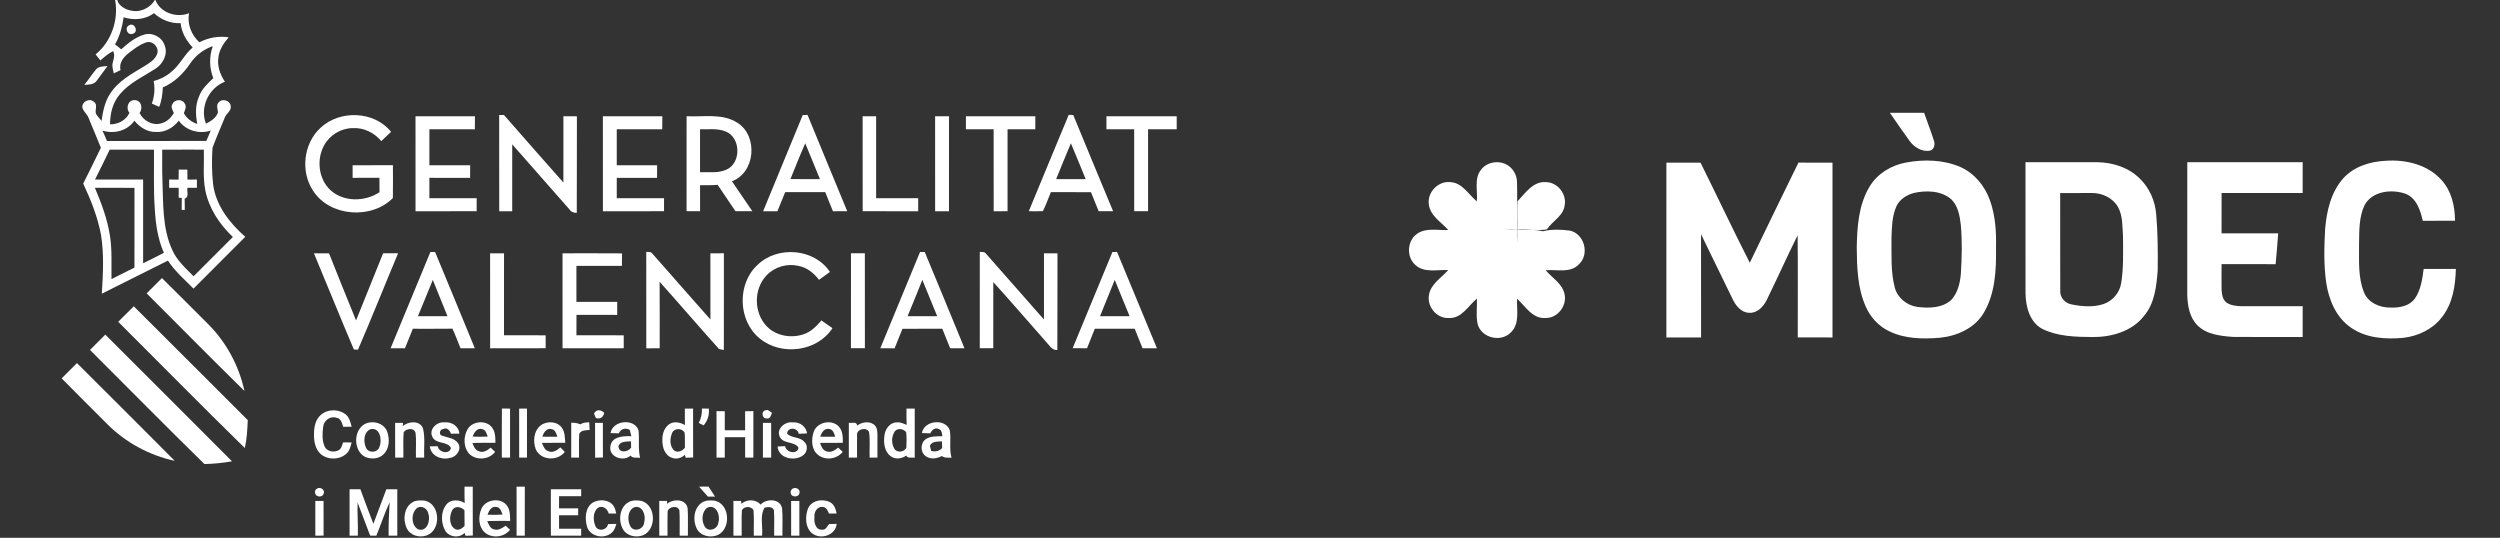 <?xml version="1.0" encoding="UTF-8" ?>
<!DOCTYPE svg PUBLIC "-//W3C//DTD SVG 1.1//EN" "http://www.w3.org/Graphics/SVG/1.1/DTD/svg11.dtd">
<svg width="1441pt" height="310pt" viewBox="0 0 1441 310" version="1.1" xmlns="http://www.w3.org/2000/svg">
<rect x="0" y="0" width="1441" height="310" fill="#333333" stroke="none"/>
<g id="#ffffffff">
<path fill="#ffffff" opacity="1.00" d=" M 66.36 0.00 L 67.60 0.00 C 68.85 4.54 74.55 6.57 78.93 6.41 C 83.13 6.06 87.10 3.62 89.27 0.00 L 89.58 0.00 C 92.38 7.38 101.87 10.51 108.96 7.61 C 107.82 13.85 110.28 20.17 114.93 24.38 C 120.12 21.67 126.02 20.65 131.82 21.49 C 129.01 24.81 126.40 28.55 125.90 32.99 C 125.05 38.01 126.91 42.97 129.64 47.10 C 120.32 50.71 115.02 61.85 118.72 71.28 C 121.54 69.87 124.47 68.06 125.60 64.93 C 125.65 62.99 124.36 60.64 126.01 59.05 C 128.03 56.53 132.46 57.84 132.99 60.95 C 133.55 63.96 130.19 65.51 129.41 68.15 C 127.12 73.83 124.59 79.44 122.49 85.19 C 122.02 92.24 122.06 99.39 122.86 106.42 C 124.48 118.56 132.43 128.65 141.37 136.50 C 131.42 146.45 121.46 156.39 111.53 166.36 C 106.41 161.17 100.81 156.36 96.80 150.21 C 84.11 156.60 71.39 162.93 58.68 169.29 C 59.40 158.04 60.01 146.66 58.24 135.48 C 56.32 125.15 52.42 115.30 47.96 105.83 C 51.43 98.98 54.78 92.06 58.15 85.16 C 55.76 79.49 53.52 73.76 51.12 68.10 C 50.33 65.79 48.02 64.32 47.46 61.96 C 47.10 58.49 51.75 56.32 54.21 58.74 C 56.50 60.35 54.57 63.31 55.28 65.53 C 56.17 67.05 57.41 68.32 58.52 69.67 C 59.33 64.27 60.37 58.73 63.42 54.10 C 68.05 46.73 75.96 42.57 83.16 38.17 C 86.12 36.31 89.56 34.35 90.67 30.79 C 91.76 27.11 87.83 23.19 84.17 24.47 C 80.54 25.68 77.47 28.07 74.47 30.37 C 71.34 32.69 68.42 36.21 69.49 40.39 C 68.19 41.03 66.89 41.67 65.58 42.30 C 65.18 40.24 64.37 38.11 65.02 36.01 C 65.56 33.84 66.32 31.60 65.22 29.46 C 62.46 30.80 60.14 32.83 57.86 34.85 C 56.93 33.68 56.01 32.52 55.10 31.35 C 64.19 24.04 68.47 11.31 66.36 0.00 M 71.27 9.95 C 70.44 15.37 69.10 20.81 66.29 25.58 C 67.52 26.47 68.70 27.43 69.85 28.43 C 73.72 24.95 77.92 21.53 82.97 19.98 C 87.74 18.46 93.32 21.32 94.88 26.07 C 96.94 31.15 93.99 36.88 89.59 39.63 C 82.60 44.15 74.72 47.68 69.24 54.16 C 65.02 58.92 63.40 65.43 63.45 71.68 C 68.10 71.68 72.65 69.35 74.62 65.02 C 72.21 62.22 73.99 57.15 78.01 57.75 C 81.66 58.14 82.36 62.57 80.45 65.16 C 82.66 69.65 88.02 72.60 92.95 71.09 C 96.15 70.32 98.60 67.90 100.19 65.11 C 99.49 63.54 98.30 61.70 99.38 59.99 C 100.56 57.24 104.85 56.90 106.36 59.52 C 107.78 61.24 106.66 63.44 105.96 65.20 C 107.59 68.28 110.45 70.36 113.72 71.45 C 112.71 66.30 112.49 60.79 114.61 55.88 C 116.12 51.40 119.67 48.20 122.94 45.04 C 120.61 39.14 120.52 32.58 122.64 26.60 C 117.37 28.41 112.79 31.94 109.66 36.55 C 105.70 42.41 100.45 47.59 93.86 50.39 C 93.65 54.19 93.24 58.04 91.74 61.59 C 90.32 60.97 88.91 60.34 87.51 59.69 C 89.05 55.55 89.38 51.07 88.60 46.72 C 92.24 45.73 95.69 44.06 98.54 41.58 C 103.59 37.63 106.18 31.48 111.06 27.34 C 107.38 23.48 104.68 18.70 104.09 13.33 C 98.42 13.64 92.89 11.44 88.77 7.59 C 83.78 11.32 77.09 11.87 71.27 9.95 M 89.97 76.04 C 84.96 76.25 80.52 73.33 77.46 69.58 C 73.43 75.44 65.65 77.38 59.03 75.27 C 59.96 77.24 60.82 79.25 61.65 81.26 C 80.74 81.23 99.83 81.26 118.92 81.25 C 119.74 79.24 120.59 77.24 121.48 75.26 C 114.82 77.45 107.15 75.31 103.04 69.54 C 99.99 73.58 95.14 76.41 89.97 76.04 M 63.24 86.25 C 60.44 92.01 57.67 97.78 54.76 103.49 C 64.01 103.51 73.26 103.49 82.50 103.50 C 82.50 119.58 82.50 135.66 82.50 151.74 C 86.50 149.74 90.52 147.79 94.47 145.71 C 90.87 137.65 89.68 128.79 89.20 120.05 C 88.42 108.80 88.86 97.52 88.75 86.25 C 80.25 86.25 71.74 86.25 63.24 86.25 M 93.48 86.29 C 93.59 92.14 93.35 98.01 93.62 103.86 C 94.12 117.26 93.53 131.33 99.17 143.82 C 101.83 150.02 106.93 154.56 111.59 159.24 C 119.16 151.72 126.71 144.18 134.23 136.60 C 126.51 129.33 120.36 120.01 118.30 109.50 C 116.85 101.83 117.74 94.00 117.50 86.25 C 109.49 86.27 101.49 86.21 93.48 86.29 M 54.69 108.25 C 58.46 117.14 61.89 126.27 63.37 135.85 C 64.68 144.13 64.14 152.52 64.26 160.86 C 68.68 158.67 73.08 156.45 77.50 154.25 C 77.51 138.93 77.47 123.61 77.52 108.29 C 69.91 108.21 62.30 108.27 54.69 108.25 Z" />
<path fill="#ffffff" opacity="1.00" d=" M 74.41 14.58 C 77.52 12.60 80.19 18.54 76.52 19.46 C 73.49 20.69 71.52 15.94 74.41 14.58 Z" />
<path fill="#ffffff" opacity="1.00" d=" M 55.18 40.20 C 56.80 38.12 59.61 38.30 61.96 38.09 C 59.79 40.88 57.84 43.83 55.68 46.62 C 54.03 48.89 51.06 48.77 48.58 48.92 C 50.91 46.11 52.87 43.02 55.18 40.20 Z" />
<path fill="#ffffff" opacity="1.00" d=" M 1089.33 65.02 C 1095.89 64.98 1102.46 65.01 1109.04 65.00 C 1110.85 70.28 1112.97 75.47 1114.62 80.81 C 1115.57 83.08 1114.94 86.46 1112.13 86.90 C 1107.62 87.53 1103.31 84.80 1100.72 81.28 C 1096.80 75.95 1093.12 70.44 1089.33 65.02 Z" />
<path fill="#ffffff" opacity="1.00" d=" M 287.73 66.30 C 288.64 66.28 289.56 66.28 290.48 66.27 C 301.84 79.30 313.26 92.27 324.74 105.20 C 324.76 92.46 324.74 79.73 324.75 66.99 C 327.34 67.00 329.93 66.99 332.53 67.04 C 332.43 85.60 332.59 104.16 332.45 122.72 C 330.75 122.70 329.20 122.20 328.26 120.73 C 317.27 108.19 306.27 95.68 295.24 83.19 C 295.26 96.04 295.25 108.90 295.24 121.76 C 292.74 121.75 290.25 121.75 287.75 121.76 C 287.73 103.27 287.77 84.78 287.73 66.30 Z" />
<path fill="#ffffff" opacity="1.00" d=" M 462.71 66.29 C 463.62 66.27 464.54 66.27 465.47 66.26 C 473.01 84.79 480.77 103.23 488.34 121.74 C 485.60 121.75 482.86 121.75 480.12 121.76 C 478.64 118.10 477.09 114.45 475.68 110.76 C 467.98 110.74 460.29 110.77 452.59 110.74 C 451.05 114.40 449.55 118.07 448.10 121.76 C 445.35 121.75 442.60 121.75 439.86 121.77 C 447.39 103.24 455.17 84.81 462.71 66.29 M 455.60 103.23 C 461.27 103.26 466.94 103.25 472.60 103.24 C 469.76 96.37 467.00 89.46 464.15 82.60 C 461.11 89.40 458.45 96.35 455.60 103.23 Z" />
<path fill="#ffffff" opacity="1.00" d=" M 616.00 66.22 C 616.66 66.23 617.97 66.26 618.62 66.28 C 626.27 84.77 633.85 103.29 641.59 121.74 C 638.81 121.76 636.03 121.76 633.27 121.73 C 631.76 118.09 630.34 114.42 628.84 110.78 C 621.13 110.72 613.43 110.78 605.72 110.74 C 604.17 114.38 602.93 118.16 601.14 121.69 C 598.42 121.85 595.71 121.74 593.00 121.74 C 600.69 103.24 608.26 84.69 616.00 66.22 M 617.26 82.59 C 614.33 89.43 611.61 96.37 608.76 103.25 C 614.44 103.25 620.11 103.25 625.79 103.25 C 622.91 96.38 620.23 89.42 617.26 82.59 Z" />
<path fill="#ffffff" opacity="1.00" d=" M 184.76 73.66 C 195.85 63.23 215.77 63.91 225.42 75.99 C 223.57 77.80 221.64 79.53 219.78 81.32 C 215.68 76.43 209.54 73.42 203.09 73.85 C 196.37 73.97 190.01 77.91 186.81 83.79 C 182.33 91.93 183.55 103.15 190.46 109.59 C 198.06 116.56 210.41 116.35 218.75 110.79 C 218.75 108.02 218.76 105.25 218.70 102.48 C 213.55 102.53 208.40 102.49 203.25 102.51 C 203.25 100.09 203.24 97.67 203.25 95.25 C 210.99 95.23 218.73 95.27 226.48 95.23 C 226.48 101.53 226.58 107.84 226.45 114.15 C 214.18 126.62 189.99 124.96 180.42 109.88 C 173.11 98.79 174.94 82.67 184.76 73.66 Z" />
<path fill="#ffffff" opacity="1.00" d=" M 239.50 67.00 C 250.92 67.01 262.35 66.98 273.77 67.02 C 273.75 69.52 273.75 72.02 273.71 74.53 C 264.97 74.47 256.24 74.51 247.50 74.51 C 247.50 81.42 247.50 88.33 247.50 95.25 C 255.33 95.25 263.17 95.25 271.00 95.24 C 271.00 97.67 271.00 100.10 270.97 102.53 C 263.15 102.47 255.32 102.51 247.50 102.50 C 247.50 106.42 247.50 110.33 247.50 114.25 C 256.59 114.25 265.67 114.25 274.75 114.25 C 274.75 116.75 274.75 119.25 274.75 121.75 C 263.00 121.76 251.26 121.74 239.51 121.76 C 239.48 103.51 239.50 85.25 239.50 67.00 Z" />
<path fill="#ffffff" opacity="1.00" d=" M 347.50 67.00 C 358.92 67.01 370.34 66.98 381.77 67.01 C 381.75 69.52 381.75 72.02 381.72 74.52 C 372.98 74.48 364.24 74.51 355.50 74.51 C 355.50 81.42 355.50 88.33 355.50 95.25 C 363.26 95.25 371.01 95.24 378.76 95.25 C 378.75 97.67 378.75 100.10 378.72 102.52 C 370.98 102.48 363.24 102.51 355.50 102.51 C 355.50 106.42 355.50 110.33 355.50 114.25 C 364.59 114.25 373.67 114.25 382.75 114.25 C 382.75 116.75 382.75 119.25 382.75 121.75 C 371.01 121.76 359.26 121.73 347.52 121.77 C 347.47 103.51 347.51 85.26 347.50 67.00 Z" />
<path fill="#ffffff" opacity="1.00" d=" M 395.75 67.00 C 405.54 67.50 416.40 65.13 425.13 70.82 C 437.06 78.38 435.43 99.51 421.88 104.48 C 425.77 110.26 429.70 116.01 433.66 121.75 C 430.41 121.75 427.17 121.75 423.93 121.75 C 420.47 116.70 417.08 111.60 413.65 106.53 C 410.27 106.85 406.89 106.75 403.51 106.75 C 403.50 111.74 403.48 116.73 403.52 121.72 C 400.92 121.76 398.33 121.76 395.74 121.73 C 395.77 103.48 395.74 85.24 395.75 67.00 M 403.50 74.51 C 403.50 82.75 403.50 91.00 403.50 99.24 C 408.57 99.08 413.94 99.97 418.71 97.78 C 427.35 94.00 427.06 79.21 418.26 75.78 C 413.58 73.83 408.42 74.67 403.50 74.51 Z" />
<path fill="#ffffff" opacity="1.00" d=" M 497.23 67.01 C 499.82 67.00 502.41 67.00 505.00 67.00 C 505.00 82.75 505.00 98.50 505.00 114.25 C 513.08 114.24 521.16 114.25 529.25 114.24 C 529.25 116.75 529.25 119.25 529.25 121.76 C 518.58 121.75 507.91 121.76 497.25 121.75 C 497.24 103.51 497.26 85.26 497.23 67.01 Z" />
<path fill="#ffffff" opacity="1.00" d=" M 539.00 67.00 C 541.66 67.00 544.33 67.00 547.00 67.00 C 546.99 85.25 547.01 103.51 546.99 121.76 C 544.33 121.75 541.66 121.75 539.01 121.76 C 538.99 103.51 539.00 85.25 539.00 67.00 Z" />
<path fill="#ffffff" opacity="1.00" d=" M 556.75 67.00 C 570.09 67.01 583.43 66.98 596.77 67.02 C 596.75 69.51 596.75 72.01 596.74 74.51 C 591.41 74.50 586.08 74.50 580.75 74.50 C 580.75 90.25 580.75 106.00 580.75 121.75 C 578.08 121.75 575.42 121.75 572.76 121.76 C 572.72 106.01 572.77 90.25 572.74 74.49 C 567.41 74.51 562.08 74.50 556.75 74.50 C 556.74 72.00 556.74 69.50 556.75 67.00 Z" />
<path fill="#ffffff" opacity="1.00" d=" M 637.75 67.00 C 651.25 67.00 664.75 67.00 678.25 67.00 C 678.25 69.50 678.24 72.00 678.25 74.50 C 672.75 74.51 667.25 74.49 661.75 74.51 C 661.76 90.26 661.75 106.00 661.75 121.75 C 659.08 121.75 656.41 121.75 653.75 121.75 C 653.74 106.00 653.76 90.25 653.74 74.50 C 648.41 74.51 643.08 74.50 637.75 74.50 C 637.74 72.00 637.74 69.50 637.75 67.00 Z" />
<path fill="#ffffff" opacity="1.00" d=" M 1098.59 93.69 C 1108.98 91.76 1120.15 92.01 1129.97 96.27 C 1137.99 99.82 1143.95 107.04 1146.90 115.20 C 1150.16 124.07 1150.73 133.64 1150.50 143.01 C 1150.68 155.70 1150.05 169.22 1143.39 180.41 C 1138.16 189.25 1127.95 193.71 1118.07 194.69 C 1108.28 195.49 1097.92 195.33 1088.91 190.92 C 1082.80 188.00 1077.98 182.73 1075.33 176.53 C 1070.71 166.01 1070.34 154.29 1070.23 142.98 C 1070.42 130.91 1071.23 118.14 1077.63 107.56 C 1082.10 100.06 1090.11 95.27 1098.59 93.69 M 1103.13 111.23 C 1098.94 112.37 1094.83 114.94 1093.04 119.04 C 1090.54 124.67 1090.49 130.97 1090.25 137.02 C 1090.35 146.64 1089.70 156.47 1092.18 165.87 C 1093.78 171.76 1099.12 176.04 1105.09 176.89 C 1111.75 177.76 1119.55 177.64 1124.79 172.81 C 1128.42 168.78 1129.78 163.20 1130.23 157.92 C 1130.83 148.49 1131.06 139.01 1130.21 129.58 C 1129.60 124.47 1128.68 118.89 1124.92 115.07 C 1119.11 109.81 1110.39 109.61 1103.13 111.23 Z" />
<path fill="#ffffff" opacity="1.00" d=" M 1260.75 93.51 C 1282.91 93.49 1305.08 93.49 1327.26 93.51 C 1327.24 99.42 1327.25 105.34 1327.25 111.25 C 1311.67 111.24 1296.10 111.27 1280.53 111.23 C 1280.47 118.99 1280.51 126.74 1280.50 134.50 C 1291.38 134.50 1302.26 134.50 1313.14 134.49 C 1312.67 140.42 1312.28 146.36 1311.67 152.27 C 1301.28 152.22 1290.90 152.27 1280.51 152.24 C 1280.52 157.15 1280.44 162.06 1280.52 166.97 C 1280.65 169.67 1281.15 172.81 1283.50 174.52 C 1285.98 176.14 1289.07 176.39 1291.97 176.50 C 1303.73 176.51 1315.49 176.48 1327.26 176.51 C 1327.24 182.42 1327.25 188.34 1327.25 194.25 C 1313.85 194.21 1300.45 194.34 1287.06 194.19 C 1279.91 193.65 1271.84 192.85 1266.54 187.46 C 1262.03 182.92 1260.91 176.15 1260.74 170.02 C 1260.76 144.52 1260.75 119.01 1260.75 93.51 Z" />
<path fill="#ffffff" opacity="1.00" d=" M 1350.73 102.70 C 1356.88 95.96 1366.16 93.10 1375.05 92.68 C 1386.65 91.83 1399.36 94.86 1407.34 103.83 C 1413.09 110.14 1415.04 118.92 1415.07 127.25 C 1408.87 127.27 1402.67 127.21 1396.48 127.28 C 1395.12 121.10 1392.71 113.76 1386.09 111.52 C 1378.15 108.96 1367.33 110.21 1362.96 118.20 C 1359.58 125.26 1359.91 133.36 1359.75 141.00 C 1359.86 150.21 1359.06 159.84 1362.63 168.55 C 1365.04 174.58 1371.86 177.43 1378.01 177.28 C 1383.05 177.49 1388.83 176.41 1391.96 172.05 C 1395.40 167.06 1396.22 160.86 1397.00 155.00 C 1403.18 155.00 1409.37 154.99 1415.56 155.01 C 1415.29 164.60 1413.78 174.76 1407.72 182.56 C 1402.42 189.68 1393.86 193.77 1385.15 194.74 C 1374.88 195.67 1363.72 194.92 1355.03 188.80 C 1346.55 182.99 1342.33 172.84 1340.83 162.99 C 1339.38 152.72 1339.62 142.30 1340.21 131.98 C 1341.07 121.59 1343.60 110.67 1350.73 102.70 Z" />
<path fill="#ffffff" opacity="1.00" d=" M 853.74 97.73 C 857.52 92.87 865.25 92.09 870.02 95.94 C 872.74 98.12 874.41 101.55 874.40 105.05 C 874.69 114.18 874.29 123.32 874.44 132.46 C 871.99 132.43 869.55 132.40 867.12 132.48 C 869.56 132.58 872.01 132.56 874.47 132.55 C 874.44 135.02 874.42 137.49 874.51 139.96 C 874.61 137.49 874.57 135.01 874.56 132.54 C 879.45 132.69 884.45 132.05 889.26 133.30 C 894.33 132.06 899.80 132.24 904.97 132.94 C 913.25 134.84 916.34 146.45 910.17 152.25 C 905.22 157.64 897.33 155.22 890.93 155.76 C 894.72 160.31 900.85 163.63 901.88 169.93 C 903.10 176.44 897.72 183.40 890.97 183.28 C 883.40 183.97 879.31 176.60 874.44 172.19 C 874.15 178.69 876.16 186.73 870.74 191.70 C 865.10 197.46 854.09 194.82 851.78 187.06 C 850.62 182.18 851.51 177.07 851.28 172.10 C 846.28 176.28 842.46 183.74 835.02 183.29 C 828.17 183.69 822.43 176.72 823.65 170.08 C 824.64 163.68 830.78 160.19 834.76 155.68 C 828.53 155.31 821.17 157.44 816.02 152.90 C 810.55 148.37 810.93 138.81 816.79 134.77 C 822.03 131.06 828.83 132.90 834.81 132.57 C 830.70 128.00 824.37 124.42 823.57 117.79 C 822.58 110.81 829.07 104.09 836.10 104.99 C 842.93 105.38 846.47 112.13 851.24 116.07 C 851.86 110.00 849.50 102.90 853.74 97.73 Z" />
<path fill="#ffffff" opacity="1.00" d=" M 960.50 194.50 C 960.50 160.92 960.49 127.33 960.51 93.75 C 967.06 93.75 973.62 93.75 980.18 93.75 C 989.72 112.95 998.84 132.35 1008.58 151.45 C 1017.82 132.16 1027.23 112.95 1036.63 93.74 C 1043.17 93.76 1049.71 93.74 1056.25 93.75 C 1056.25 127.33 1056.25 160.92 1056.25 194.50 C 1049.57 194.49 1042.90 194.52 1036.23 194.48 C 1036.21 174.86 1036.36 155.23 1036.16 135.61 C 1029.98 148.04 1024.30 160.72 1018.20 173.19 C 1016.27 176.98 1012.65 180.71 1008.04 180.28 C 1003.42 180.09 1000.36 176.00 998.57 172.16 C 992.51 159.79 986.47 147.41 980.48 135.01 C 980.53 154.84 980.49 174.67 980.50 194.50 C 973.83 194.50 967.16 194.50 960.50 194.50 Z" />
<path fill="#ffffff" opacity="1.00" d=" M 1167.51 169.08 C 1167.48 143.88 1167.50 118.69 1167.50 93.50 C 1181.34 93.50 1195.18 93.50 1209.02 93.50 C 1217.83 93.65 1226.93 96.52 1233.27 102.85 C 1239.00 108.29 1242.30 115.98 1242.86 123.81 C 1243.77 134.51 1243.83 145.26 1243.70 155.98 C 1242.95 165.01 1241.98 174.82 1235.87 182.01 C 1228.91 191.06 1216.97 194.38 1205.99 194.27 C 1196.25 194.18 1185.99 193.97 1177.10 189.53 C 1169.85 185.61 1167.64 176.72 1167.51 169.08 M 1187.48 111.29 C 1187.55 130.20 1187.45 149.10 1187.53 168.01 C 1187.49 171.76 1190.46 174.81 1194.04 175.46 C 1200.06 176.67 1206.51 177.22 1212.44 175.26 C 1217.73 173.48 1221.79 168.70 1222.65 163.18 C 1224.09 154.18 1223.75 145.02 1223.69 135.94 C 1223.29 130.34 1223.61 124.34 1220.79 119.29 C 1217.85 114.13 1211.86 111.29 1206.06 111.25 C 1199.86 111.24 1193.67 111.22 1187.48 111.29 Z" />
<path fill="#ffffff" opacity="1.00" d=" M 103.02 97.75 C 104.67 97.75 106.33 97.75 107.98 97.75 C 108.00 99.67 108.01 101.60 108.04 103.52 C 109.86 103.50 111.68 103.49 113.50 103.49 C 113.50 105.08 113.50 106.67 113.50 108.26 C 111.68 108.25 109.86 108.24 108.03 108.23 C 107.60 110.33 109.19 113.68 106.45 114.52 C 106.50 116.68 106.51 118.84 106.51 121.00 L 104.74 121.00 C 104.74 118.69 104.75 116.39 104.78 114.08 C 104.34 114.05 103.45 113.99 103.00 113.96 C 103.00 112.05 103.00 110.15 102.99 108.25 C 101.16 108.25 99.33 108.25 97.50 108.25 C 97.50 106.66 97.50 105.07 97.50 103.48 C 99.32 103.49 101.13 103.51 102.95 103.54 C 102.99 101.60 103.00 99.67 103.02 97.75 Z" />
<path fill="#ffffff" opacity="1.00" d=" M 874.67 116.08 C 879.13 111.34 883.68 104.38 891.09 104.98 C 897.66 105.02 903.01 111.67 901.91 118.10 C 901.26 124.43 894.83 127.39 891.59 132.23 C 885.94 133.13 880.21 132.01 874.53 132.46 C 874.67 127.00 874.36 121.53 874.67 116.08 Z" />
<path fill="#ffffff" opacity="1.00" d=" M 248.09 145.23 C 248.76 145.24 250.11 145.25 250.79 145.26 C 258.42 163.76 266.14 182.21 273.68 200.73 C 270.93 200.76 268.19 200.76 265.45 200.74 C 263.91 196.97 262.51 193.14 260.79 189.45 C 253.18 189.56 245.57 189.47 237.96 189.50 C 236.46 193.26 234.94 197.01 233.41 200.76 C 230.65 200.75 227.90 200.76 225.14 200.73 C 232.80 182.23 240.46 163.74 248.09 145.23 M 240.91 182.24 C 246.58 182.26 252.26 182.23 257.94 182.27 C 255.19 175.26 252.21 168.36 249.48 161.35 C 246.58 168.29 243.76 175.28 240.91 182.24 Z" />
<path fill="#ffffff" opacity="1.00" d=" M 372.50 145.17 C 373.62 145.36 375.06 144.94 375.86 146.00 C 387.08 158.70 398.22 171.48 409.49 184.15 C 409.50 171.44 409.52 158.74 409.47 146.04 C 412.06 145.99 414.65 146.00 417.25 145.99 C 417.23 164.58 417.29 183.16 417.22 201.74 C 416.53 201.60 415.14 201.32 414.45 201.18 C 402.92 188.36 391.69 175.25 380.20 162.40 C 380.32 175.18 380.22 187.97 380.25 200.75 C 377.67 200.75 375.09 200.75 372.52 200.77 C 372.47 182.24 372.51 163.70 372.50 145.17 Z" />
<path fill="#ffffff" opacity="1.00" d=" M 436.68 152.66 C 448.17 141.49 469.43 143.15 478.36 156.75 C 476.27 158.26 474.18 159.78 472.08 161.29 C 469.12 157.41 465.07 154.11 460.15 153.24 C 453.62 151.73 446.35 153.83 441.80 158.79 C 434.30 166.62 434.46 180.24 441.92 188.06 C 447.21 193.56 455.71 195.08 462.84 192.78 C 467.26 191.46 470.56 188.11 473.45 184.69 C 475.58 186.16 477.70 187.65 479.82 189.16 C 471.01 202.77 450.27 205.29 437.95 195.12 C 425.31 184.98 424.71 163.55 436.68 152.66 Z" />
<path fill="#ffffff" opacity="1.00" d=" M 530.30 145.27 C 530.98 145.26 532.33 145.24 533.01 145.23 C 540.66 163.73 548.37 182.20 555.92 200.74 C 553.17 200.76 550.42 200.76 547.67 200.72 C 546.21 196.96 544.66 193.24 543.15 189.50 C 535.49 189.52 527.83 189.46 520.17 189.53 C 518.71 193.30 517.13 197.01 515.64 200.77 C 512.89 200.75 510.14 200.75 507.40 200.74 C 515.00 182.24 522.71 163.78 530.30 145.27 M 523.15 182.24 C 528.83 182.26 534.51 182.24 540.20 182.25 C 537.38 175.26 534.53 168.28 531.64 161.32 C 528.90 168.33 525.99 175.27 523.15 182.24 Z" />
<path fill="#ffffff" opacity="1.00" d=" M 564.75 145.15 C 565.81 145.43 567.28 144.94 568.05 145.92 C 579.27 158.68 590.49 171.44 601.74 184.17 C 601.75 171.45 601.74 158.72 601.75 146.00 C 604.34 145.99 606.93 145.99 609.53 146.04 C 609.43 164.60 609.59 183.17 609.45 201.74 C 606.29 201.99 604.83 198.95 602.94 197.02 C 592.80 185.54 582.81 173.93 572.53 162.58 C 572.48 175.29 572.49 188.01 572.52 200.72 C 569.92 200.76 567.33 200.76 564.74 200.72 C 564.77 182.20 564.74 163.68 564.75 145.15 Z" />
<path fill="#ffffff" opacity="1.00" d=" M 641.20 145.27 C 641.87 145.25 643.20 145.23 643.86 145.22 C 651.58 163.70 659.16 182.24 666.86 200.73 C 664.09 200.76 661.32 200.76 658.56 200.73 C 657.07 196.98 655.53 193.25 654.04 189.50 C 646.37 189.50 638.71 189.50 631.05 189.50 C 629.55 193.25 628.05 196.99 626.56 200.73 C 623.80 200.76 621.04 200.76 618.28 200.71 C 625.91 182.22 633.55 163.74 641.20 145.27 M 642.54 161.35 C 639.75 168.33 636.81 175.26 634.06 182.27 C 639.74 182.23 645.41 182.26 651.09 182.24 C 648.24 175.28 645.38 168.31 642.54 161.35 Z" />
<path fill="#ffffff" opacity="1.00" d=" M 180.94 146.00 C 183.85 146.00 186.75 145.99 189.66 146.04 C 194.81 158.93 199.93 171.85 205.23 184.68 C 210.47 171.81 215.59 158.88 220.82 146.00 C 223.70 146.00 226.58 146.00 229.46 146.00 C 221.69 164.50 214.30 183.16 206.33 201.56 C 205.74 201.53 204.56 201.47 203.97 201.44 C 196.13 183.03 188.68 164.45 180.94 146.00 Z" />
<path fill="#ffffff" opacity="1.00" d=" M 282.50 146.00 C 285.17 146.00 287.85 145.99 290.52 146.03 C 290.47 161.77 290.51 177.51 290.50 193.25 C 298.51 193.26 306.51 193.21 314.51 193.28 C 314.50 195.75 314.50 198.23 314.52 200.71 C 303.85 200.81 293.18 200.71 282.51 200.76 C 282.48 182.51 282.50 164.25 282.50 146.00 Z" />
<path fill="#ffffff" opacity="1.00" d=" M 324.24 146.01 C 335.67 146.02 347.11 145.94 358.54 146.05 C 358.50 148.45 358.50 150.85 358.48 153.26 C 349.74 153.24 340.99 153.25 332.25 153.25 C 332.25 160.17 332.26 167.08 332.25 173.99 C 340.08 174.01 347.92 173.99 355.76 174.01 C 355.75 176.51 355.75 179.01 355.75 181.51 C 347.92 181.49 340.10 181.52 332.28 181.49 C 332.23 185.41 332.25 189.33 332.25 193.25 C 341.34 193.27 350.43 193.20 359.52 193.28 C 359.50 195.76 359.50 198.24 359.52 200.72 C 347.76 200.79 336.00 200.73 324.25 200.75 C 324.24 182.51 324.26 164.26 324.24 146.01 Z" />
<path fill="#ffffff" opacity="1.00" d=" M 490.50 146.00 C 493.16 146.00 495.83 146.00 498.50 146.00 C 498.52 164.24 498.47 182.48 498.52 200.72 C 495.84 200.76 493.16 200.76 490.48 200.72 C 490.52 182.48 490.48 164.24 490.50 146.00 Z" />
<path fill="#ffffff" opacity="1.00" d=" M 84.53 169.10 C 87.46 166.15 90.40 163.21 93.35 160.28 C 102.16 168.93 110.82 177.73 119.58 186.43 C 130.29 196.95 137.73 210.70 140.90 225.36 C 121.96 206.76 103.29 187.88 84.53 169.10 Z" />
<path fill="#ffffff" opacity="1.00" d=" M 68.13 185.48 C 71.12 182.51 74.10 179.51 77.10 176.53 C 99.06 198.35 120.88 220.31 142.81 242.16 C 142.58 247.55 142.33 252.97 141.11 258.24 C 116.54 234.24 92.47 209.72 68.13 185.48 Z" />
<path fill="#ffffff" opacity="1.00" d=" M 60.69 192.88 C 85.08 217.16 109.41 241.52 133.71 265.89 C 128.47 266.86 123.16 267.35 117.84 267.48 C 95.65 245.78 73.85 223.64 51.88 201.70 C 54.85 198.79 57.79 195.85 60.69 192.88 Z" />
<path fill="#ffffff" opacity="1.00" d=" M 35.53 218.09 C 38.46 215.15 41.40 212.21 44.35 209.28 C 63.20 228.00 81.96 246.82 100.73 265.63 C 86.04 262.46 72.30 255.01 61.71 244.34 C 53.00 235.58 44.19 226.90 35.53 218.09 Z" />
<path fill="#ffffff" opacity="1.00" d=" M 289.24 263.75 C 289.28 254.32 289.19 244.89 289.29 235.46 C 290.86 235.48 292.43 235.50 294.00 235.52 C 293.99 244.93 294.01 254.35 293.99 263.76 C 292.40 263.75 290.82 263.75 289.24 263.75 Z" />
<path fill="#ffffff" opacity="1.00" d=" M 299.24 235.51 C 300.74 235.50 302.25 235.50 303.76 235.51 C 303.74 244.92 303.76 254.34 303.75 263.75 C 302.25 263.75 300.75 263.75 299.25 263.75 C 299.24 254.34 299.26 244.92 299.24 235.51 Z" />
<path fill="#ffffff" opacity="1.00" d=" M 342.40 238.47 C 343.48 235.75 346.54 236.05 348.24 237.96 C 347.88 240.43 345.88 241.82 343.48 240.93 C 343.21 240.32 342.67 239.08 342.40 238.47 Z" />
<path fill="#ffffff" opacity="1.00" d=" M 394.75 235.50 C 396.33 235.50 397.91 235.50 399.50 235.50 C 399.52 244.89 399.46 254.28 399.53 263.68 C 398.09 263.73 396.66 263.78 395.24 263.84 C 395.12 263.42 394.87 262.59 394.75 262.18 C 392.93 263.84 390.37 264.77 387.93 264.05 C 384.28 263.26 382.24 259.45 381.93 255.98 C 381.38 251.95 382.08 247.18 385.58 244.62 C 388.35 242.61 392.05 243.40 394.80 245.01 C 394.72 241.84 394.74 238.67 394.75 235.50 M 387.52 249.30 C 385.98 252.59 385.78 257.54 388.96 259.95 C 391.15 261.00 393.30 259.78 394.77 258.16 C 394.68 255.22 394.92 252.26 394.61 249.34 C 393.15 246.77 388.91 246.58 387.52 249.30 Z" />
<path fill="#ffffff" opacity="1.00" d=" M 404.60 235.48 C 405.59 235.49 407.57 235.51 408.56 235.52 C 408.96 239.07 407.90 242.50 405.57 245.20 C 404.63 244.73 403.71 244.26 402.78 243.79 C 404.14 241.22 404.68 238.36 404.60 235.48 Z" />
<path fill="#ffffff" opacity="1.00" d=" M 441.99 241.20 C 439.34 241.49 438.52 237.16 441.06 236.56 C 442.53 235.64 443.78 237.32 444.97 237.95 C 444.40 239.43 444.02 241.46 441.99 241.20 Z" />
<path fill="#ffffff" opacity="1.00" d=" M 522.50 235.50 C 524.08 235.50 525.66 235.50 527.25 235.50 C 527.24 244.94 527.26 254.39 527.24 263.83 C 525.61 263.49 523.30 264.46 522.33 262.60 C 519.70 264.48 515.84 265.00 513.22 262.84 C 509.71 260.10 509.20 255.13 509.80 251.02 C 510.16 247.29 512.99 243.36 517.07 243.47 C 519.04 243.20 520.81 244.21 522.58 244.91 C 522.46 241.77 522.49 238.63 522.50 235.50 M 515.73 248.65 C 513.85 251.53 513.72 255.54 515.43 258.53 C 516.85 261.20 521.30 260.73 522.42 258.01 C 522.57 255.05 522.64 252.07 522.32 249.12 C 520.76 247.11 517.44 246.52 515.73 248.65 Z" />
<path fill="#ffffff" opacity="1.00" d=" M 184.04 240.05 C 187.73 235.76 194.83 235.42 199.21 238.83 C 201.40 240.56 201.98 243.42 202.70 245.96 C 201.06 245.98 199.42 246.00 197.78 246.01 C 197.15 243.91 196.53 241.11 193.90 240.80 C 190.44 239.57 186.78 242.33 186.30 245.79 C 185.84 249.53 185.51 253.59 187.03 257.14 C 188.35 260.48 193.05 261.16 195.75 259.14 C 196.96 258.08 197.22 256.42 197.77 254.99 C 199.41 255.00 201.05 255.01 202.69 255.03 C 202.05 257.14 201.71 259.51 200.05 261.12 C 196.22 265.07 189.27 265.33 185.04 261.88 C 181.93 259.23 181.01 254.95 180.97 251.05 C 180.93 247.23 181.39 243.02 184.04 240.05 Z" />
<path fill="#ffffff" opacity="1.00" d=" M 413.00 236.99 C 414.58 237.00 416.17 237.00 417.76 237.01 C 417.74 240.67 417.75 244.34 417.75 248.00 C 421.67 248.00 425.58 248.00 429.50 248.00 C 429.50 244.35 429.51 240.69 429.47 237.04 C 431.06 237.01 432.65 236.99 434.25 236.98 C 434.25 245.91 434.26 254.84 434.24 263.77 C 432.65 263.75 431.07 263.75 429.49 263.74 C 429.50 259.82 429.50 255.91 429.50 252.00 C 425.58 252.00 421.67 252.00 417.75 252.00 C 417.75 255.92 417.75 259.83 417.75 263.75 C 416.17 263.75 414.58 263.75 413.01 263.76 C 412.99 254.84 413.00 245.92 413.00 236.99 Z" />
<path fill="#ffffff" opacity="1.00" d=" M 329.27 243.64 C 331.02 243.70 332.83 243.74 334.42 244.60 C 335.99 243.61 337.82 243.44 339.63 243.42 C 339.71 244.88 339.77 246.35 339.85 247.83 C 337.74 248.04 335.11 247.82 333.90 249.98 C 333.55 254.56 333.84 259.16 333.75 263.75 C 332.25 263.75 330.75 263.75 329.25 263.75 C 329.25 257.05 329.22 250.34 329.27 243.64 Z" />
<path fill="#ffffff" opacity="1.00" d=" M 489.27 243.69 C 490.91 244.06 493.79 242.74 494.07 245.28 C 496.77 243.37 500.66 242.59 503.54 244.57 C 505.29 245.74 505.76 248.01 505.75 249.99 C 505.79 254.58 505.73 259.16 505.75 263.75 C 504.24 263.75 502.74 263.75 501.25 263.75 C 501.07 258.83 501.65 253.84 500.90 248.96 C 499.37 245.87 493.47 247.40 494.02 250.92 C 493.94 255.20 494.04 259.48 493.99 263.76 C 492.40 263.75 490.82 263.75 489.25 263.75 C 489.26 257.06 489.22 250.38 489.27 243.69 Z" />
<path fill="#ffffff" opacity="1.00" d=" M 210.33 244.38 C 214.85 242.12 221.38 243.82 223.19 248.85 C 224.69 253.11 224.53 258.69 220.98 261.94 C 218.27 264.60 213.87 264.83 210.50 263.37 C 203.61 259.88 203.56 248.01 210.33 244.38 M 213.42 247.44 C 209.56 249.19 209.41 254.57 210.91 257.98 C 212.30 261.36 217.74 261.11 218.71 257.55 C 220.40 253.70 219.03 245.97 213.42 247.44 Z" />
<path fill="#ffffff" opacity="1.00" d=" M 227.75 243.75 C 229.25 243.75 230.76 243.75 232.27 243.75 C 232.24 244.23 232.18 245.18 232.15 245.66 C 235.37 242.69 242.22 242.19 243.85 247.07 C 245.15 252.51 244.23 258.20 244.50 263.75 C 242.91 263.75 241.33 263.75 239.75 263.75 C 239.57 258.98 240.10 254.16 239.50 249.43 C 238.62 246.36 234.35 246.96 232.70 249.05 C 232.24 253.93 232.61 258.84 232.51 263.74 C 230.93 263.74 229.34 263.75 227.77 263.77 C 227.73 257.10 227.76 250.42 227.75 243.75 Z" />
<path fill="#ffffff" opacity="1.00" d=" M 249.21 251.77 C 247.04 247.47 251.81 242.97 256.09 243.46 C 260.14 242.97 264.52 245.59 264.76 249.94 C 263.17 249.97 261.58 249.99 260.00 250.00 C 259.23 248.19 257.78 246.17 255.54 247.28 C 253.47 247.29 252.63 250.70 254.92 251.17 C 258.18 252.30 262.26 252.52 264.25 255.80 C 266.15 259.48 262.82 263.63 259.05 264.00 C 254.25 265.29 248.27 262.65 247.78 257.27 C 249.30 257.25 250.83 257.24 252.35 257.22 C 252.82 260.86 259.24 262.19 259.92 258.19 C 257.85 254.11 251.21 256.23 249.21 251.77 Z" />
<path fill="#ffffff" opacity="1.00" d=" M 269.51 247.43 C 272.46 242.21 281.59 241.89 284.29 247.49 C 285.57 249.86 285.52 252.62 285.57 255.24 C 281.16 255.29 276.74 255.16 272.33 255.35 C 273.05 257.26 273.87 259.54 276.08 260.13 C 278.53 261.12 281.01 259.61 282.80 258.01 C 283.67 258.83 284.52 259.64 285.39 260.47 C 281.92 265.04 274.46 265.59 270.40 261.54 C 267.03 257.73 267.05 251.70 269.51 247.43 M 272.43 251.65 C 275.32 251.79 278.22 251.78 281.12 251.63 C 280.49 249.95 279.99 247.74 277.92 247.33 C 275.06 246.46 273.22 249.37 272.43 251.65 Z" />
<path fill="#ffffff" opacity="1.00" d=" M 311.96 244.98 C 315.62 242.43 321.72 242.89 324.13 246.98 C 325.69 249.43 325.54 252.45 325.85 255.24 C 321.35 255.28 316.84 255.20 312.34 255.28 C 313.20 257.04 313.82 259.34 315.92 260.01 C 318.51 261.29 321.12 259.54 323.03 257.87 C 323.86 258.74 324.70 259.61 325.54 260.49 C 321.42 265.92 311.73 265.47 308.85 259.04 C 307.08 254.38 307.62 248.08 311.96 244.98 M 312.62 251.70 C 315.50 251.77 318.38 251.76 321.26 251.72 C 320.67 249.97 320.08 247.68 317.92 247.34 C 315.16 246.52 313.24 249.40 312.62 251.70 Z" />
<path fill="#ffffff" opacity="1.00" d=" M 343.00 243.75 C 344.50 243.75 346.00 243.75 347.50 243.75 C 347.52 250.39 347.46 257.04 347.53 263.68 C 346.03 263.73 344.53 263.76 343.04 263.81 C 342.96 257.12 343.02 250.44 343.00 243.75 Z" />
<path fill="#ffffff" opacity="1.00" d=" M 351.90 249.64 C 353.14 242.25 365.58 240.93 368.04 247.99 C 368.65 253.27 367.69 258.65 368.95 263.88 C 367.09 263.55 364.76 264.36 363.44 262.61 C 359.17 266.44 350.57 263.30 351.87 257.03 C 352.76 251.46 359.48 251.29 363.91 251.43 C 363.61 250.21 363.30 248.99 363.00 247.78 C 360.59 246.41 357.76 247.14 356.69 249.78 C 355.09 249.75 353.49 249.70 351.90 249.64 M 356.46 257.17 C 356.70 261.38 361.92 260.70 363.78 258.03 C 363.75 256.82 363.73 255.61 363.71 254.40 C 361.16 254.58 357.53 254.17 356.46 257.17 Z" />
<path fill="#ffffff" opacity="1.00" d=" M 439.75 243.75 C 441.32 243.75 442.91 243.74 444.49 243.74 C 444.52 250.41 444.49 257.07 444.51 263.74 C 442.92 263.75 441.33 263.75 439.75 263.76 C 439.75 257.09 439.75 250.42 439.75 243.75 Z" />
<path fill="#ffffff" opacity="1.00" d=" M 449.44 251.70 C 447.29 247.05 452.62 242.79 457.00 243.46 C 460.96 243.11 464.63 245.83 465.21 249.80 C 463.60 249.91 461.99 249.99 460.39 250.04 C 459.79 246.32 453.85 245.98 453.68 249.97 C 456.30 252.68 460.96 251.63 463.51 254.60 C 465.83 256.48 465.42 260.41 463.20 262.21 C 458.45 266.21 448.75 264.42 448.18 257.39 C 449.62 257.29 451.08 257.22 452.53 257.15 C 453.07 260.86 459.54 262.23 460.29 258.12 C 458.09 254.14 451.45 256.18 449.44 251.70 Z" />
<path fill="#ffffff" opacity="1.00" d=" M 468.97 249.05 C 470.86 243.31 479.15 241.49 483.36 245.71 C 485.83 248.21 485.80 251.97 485.81 255.24 C 481.44 255.27 477.08 255.22 472.72 255.28 C 473.33 257.47 474.53 260.02 477.08 260.34 C 479.41 260.85 481.39 259.37 483.10 258.01 C 483.98 258.82 484.88 259.64 485.77 260.45 C 482.45 264.60 475.89 265.60 471.65 262.30 C 467.61 259.31 467.57 253.41 468.97 249.05 M 472.75 251.69 C 475.64 251.77 478.53 251.77 481.42 251.71 C 480.84 249.88 480.16 247.40 477.83 247.26 C 475.01 246.72 473.55 249.48 472.75 251.69 Z" />
<path fill="#ffffff" opacity="1.00" d=" M 531.38 249.63 C 532.55 242.26 544.94 240.96 547.44 247.97 C 548.35 253.21 546.99 258.65 548.47 263.84 C 546.61 263.63 544.45 264.20 542.93 262.83 C 540.20 264.27 536.76 264.95 534.01 263.19 C 530.27 261.11 530.33 255.06 533.95 252.91 C 536.72 251.27 540.07 251.50 543.17 251.46 C 542.98 249.84 542.86 247.66 540.91 247.22 C 538.78 246.23 537.04 248.02 536.20 249.77 C 534.58 249.74 532.98 249.71 531.38 249.63 M 535.98 256.96 C 536.19 257.96 536.45 258.95 536.74 259.93 C 539.06 260.52 541.43 260.05 543.07 258.25 C 543.03 257.29 542.96 255.35 542.92 254.38 C 540.47 254.60 537.15 254.22 535.98 256.96 Z" />
<path fill="#ffffff" opacity="1.00" d=" M 182.61 281.74 C 184.38 280.26 187.65 282.32 186.52 284.54 C 186.33 285.94 184.14 286.61 183.00 285.89 C 181.32 285.44 180.99 282.49 182.61 281.74 Z" />
<path fill="#ffffff" opacity="1.00" d=" M 267.75 280.50 C 269.33 280.50 270.91 280.50 272.50 280.50 C 272.52 289.89 272.46 299.28 272.53 308.68 C 271.12 308.72 269.71 308.77 268.31 308.82 C 268.18 308.42 267.91 307.61 267.78 307.20 C 264.52 310.46 258.46 309.60 256.38 305.44 C 254.18 301.05 254.04 295.10 257.08 291.08 C 259.54 287.63 264.58 287.85 267.85 289.96 C 267.71 286.80 267.74 283.65 267.75 280.50 M 260.79 293.83 C 258.98 297.11 258.63 302.52 262.13 304.83 C 264.19 306.13 266.35 304.64 267.78 303.16 C 267.74 300.14 267.75 297.11 267.71 294.09 C 265.89 292.17 262.53 291.36 260.79 293.83 Z" />
<path fill="#ffffff" opacity="1.00" d=" M 297.75 280.50 C 299.33 280.49 300.91 280.50 302.50 280.50 C 302.49 289.92 302.52 299.34 302.48 308.77 C 300.91 308.75 299.33 308.75 297.76 308.75 C 297.74 299.33 297.75 289.92 297.75 280.50 Z" />
<path fill="#ffffff" opacity="1.00" d=" M 402.95 280.51 C 404.75 280.50 406.55 280.48 408.36 280.46 C 409.65 282.37 410.90 284.30 412.16 286.24 C 411.12 286.25 409.06 286.25 408.03 286.25 C 406.32 284.34 404.62 282.43 402.95 280.51 Z" />
<path fill="#ffffff" opacity="1.00" d=" M 457.44 281.43 C 458.99 280.77 461.44 282.27 460.81 284.10 C 460.69 286.64 456.28 286.86 455.84 284.45 C 455.41 283.25 456.14 281.71 457.44 281.43 Z" />
<path fill="#ffffff" opacity="1.00" d=" M 201.50 281.99 C 203.57 281.99 205.65 282.00 207.73 282.03 C 210.18 288.68 212.65 295.33 215.22 301.94 C 217.70 295.29 220.20 288.64 222.69 282.00 C 224.79 282.00 226.89 282.00 229.00 282.00 C 229.00 290.92 229.00 299.84 229.00 308.75 C 227.33 308.75 225.67 308.75 224.01 308.76 C 223.88 302.32 224.22 295.89 224.59 289.47 C 221.67 295.75 219.56 302.37 216.93 308.77 C 215.73 308.75 214.54 308.74 213.35 308.73 C 210.95 302.38 208.49 296.05 206.13 289.68 C 205.87 296.03 206.48 302.39 206.25 308.75 C 204.66 308.75 203.08 308.75 201.50 308.75 C 201.50 299.83 201.50 290.91 201.50 281.99 Z" />
<path fill="#ffffff" opacity="1.00" d=" M 317.50 282.00 C 323.33 282.00 329.17 282.00 335.00 282.00 C 335.00 283.33 335.00 284.66 335.00 286.00 C 330.75 286.00 326.50 286.00 322.25 286.00 C 322.25 288.33 322.25 290.66 322.24 292.99 C 325.91 293.00 329.58 293.00 333.25 293.00 C 333.25 294.33 333.25 295.66 333.25 297.00 C 329.58 297.00 325.90 296.99 322.23 297.02 C 322.25 299.60 322.25 302.17 322.25 304.75 C 326.50 304.75 330.75 304.75 335.00 304.75 C 335.00 306.08 334.99 307.42 334.99 308.76 C 329.16 308.75 323.34 308.74 317.52 308.77 C 317.47 299.84 317.51 290.92 317.50 282.00 Z" />
<path fill="#ffffff" opacity="1.00" d=" M 456.00 288.76 C 457.57 288.75 459.15 288.74 460.74 288.73 C 460.77 295.40 460.74 302.07 460.76 308.74 C 459.17 308.75 457.59 308.76 456.02 308.77 C 455.98 302.10 456.01 295.43 456.00 288.76 Z" />
<path fill="#ffffff" opacity="1.00" d=" M 181.75 288.75 C 183.33 288.75 184.91 288.74 186.49 288.74 C 186.52 295.40 186.48 302.07 186.52 308.73 C 184.93 308.74 183.34 308.75 181.75 308.76 C 181.75 302.09 181.75 295.42 181.75 288.75 Z" />
<path fill="#ffffff" opacity="1.00" d=" M 238.18 289.27 C 240.25 288.22 242.64 288.39 244.89 288.58 C 253.85 290.51 254.41 305.53 246.01 308.59 C 241.91 310.13 236.49 308.74 234.52 304.59 C 232.03 299.60 232.83 292.07 238.18 289.27 M 240.55 292.69 C 236.84 295.45 236.81 302.73 240.94 305.08 C 246.19 306.87 248.28 299.92 246.89 296.06 C 246.45 293.25 243.16 291.15 240.55 292.69 Z" />
<path fill="#ffffff" opacity="1.00" d=" M 277.46 293.33 C 279.83 287.68 288.84 286.50 292.34 291.61 C 294.11 294.11 293.96 297.33 294.07 300.25 C 289.66 300.27 285.24 300.18 280.83 300.34 C 281.69 302.28 282.55 304.85 285.00 305.19 C 287.46 305.83 289.54 304.30 291.46 303.02 C 292.09 303.61 293.35 304.78 293.99 305.37 C 290.70 309.59 284.09 310.47 279.83 307.26 C 275.72 304.00 275.54 297.85 277.46 293.33 M 280.98 296.69 C 283.87 296.77 286.77 296.80 289.65 296.60 C 288.95 294.87 288.43 292.43 286.17 292.23 C 283.23 291.58 281.83 294.47 280.98 296.69 Z" />
<path fill="#ffffff" opacity="1.00" d=" M 341.85 289.58 C 345.52 287.66 350.99 287.85 353.57 291.49 C 354.59 292.77 354.75 294.46 355.22 295.98 C 353.76 295.99 352.30 296.00 350.85 296.00 C 350.18 293.30 347.43 291.07 344.68 292.70 C 341.51 295.23 341.81 300.24 343.37 303.63 C 345.22 306.59 349.92 305.46 350.46 302.08 C 352.06 302.02 353.67 301.99 355.28 301.97 C 354.70 303.69 354.24 305.59 352.83 306.85 C 348.59 311.03 340.08 309.44 338.34 303.51 C 337.05 298.81 337.21 292.43 341.85 289.58 Z" />
<path fill="#ffffff" opacity="1.00" d=" M 362.35 289.42 C 364.64 288.15 367.45 288.29 369.94 288.78 C 378.23 291.36 378.49 305.29 370.61 308.53 C 366.54 310.11 361.14 308.93 358.99 304.88 C 356.28 299.95 357.06 292.32 362.35 289.42 M 365.35 292.47 C 361.57 294.47 361.50 300.22 363.46 303.56 C 365.71 307.02 371.28 304.88 371.31 300.94 C 372.50 297.15 370.27 290.77 365.35 292.47 Z" />
<path fill="#ffffff" opacity="1.00" d=" M 380.00 288.75 C 381.49 288.75 382.99 288.75 384.50 288.75 C 384.49 289.17 384.48 290.02 384.47 290.44 C 388.05 287.38 395.47 287.42 396.36 293.07 C 396.71 298.28 396.40 303.52 396.50 308.75 C 394.91 308.75 393.33 308.75 391.75 308.75 C 391.65 303.92 391.94 299.08 391.62 294.26 C 390.80 291.02 385.14 291.94 384.80 294.98 C 384.66 299.56 384.80 304.15 384.76 308.74 C 383.17 308.75 381.59 308.75 380.01 308.77 C 379.98 302.09 380.01 295.42 380.00 288.75 Z" />
<path fill="#ffffff" opacity="1.00" d=" M 404.49 289.74 C 406.67 288.28 409.38 288.32 411.88 288.58 C 420.55 290.35 421.51 304.15 414.17 308.16 C 409.91 310.33 403.75 309.11 401.56 304.59 C 399.19 299.78 399.88 292.96 404.49 289.74 M 407.59 292.67 C 404.39 295.13 404.23 300.41 406.29 303.67 C 408.60 307.00 413.88 304.84 414.08 301.05 C 415.40 297.05 412.72 290.27 407.59 292.67 Z" />
<path fill="#ffffff" opacity="1.00" d=" M 422.75 288.75 C 424.21 288.75 425.67 288.74 427.14 288.75 C 427.20 289.16 427.31 289.99 427.37 290.40 C 430.45 287.66 435.64 287.65 438.40 290.86 C 441.75 287.18 449.85 287.34 450.80 293.09 C 451.27 298.29 450.88 303.54 450.99 308.76 C 449.40 308.75 447.82 308.75 446.25 308.75 C 446.14 303.83 446.46 298.89 446.09 293.99 C 445.13 291.86 442.57 292.22 440.71 292.58 C 437.81 297.42 439.86 303.41 439.25 308.76 C 437.65 308.75 436.07 308.75 434.49 308.74 C 434.38 303.83 434.76 298.88 434.30 293.98 C 432.82 291.62 429.10 291.68 427.64 294.03 C 427.31 298.92 427.58 303.84 427.51 308.74 C 425.92 308.75 424.33 308.75 422.75 308.76 C 422.75 302.09 422.75 295.42 422.75 288.75 Z" />
<path fill="#ffffff" opacity="1.00" d=" M 465.63 293.38 C 467.52 288.36 474.15 287.21 478.51 289.50 C 480.84 290.85 481.79 293.46 482.22 295.98 C 480.75 295.99 479.29 296.00 477.83 296.00 C 477.11 294.34 476.25 292.15 474.08 292.21 C 471.00 291.86 469.12 295.26 469.46 297.97 C 469.09 300.98 470.03 305.66 473.98 305.30 C 476.07 305.51 476.72 303.30 477.90 302.07 C 479.35 301.98 480.80 301.95 482.27 301.96 C 481.62 308.74 472.68 311.36 467.81 307.18 C 464.08 303.75 464.06 297.84 465.63 293.38 Z" />
</g>
</svg>
